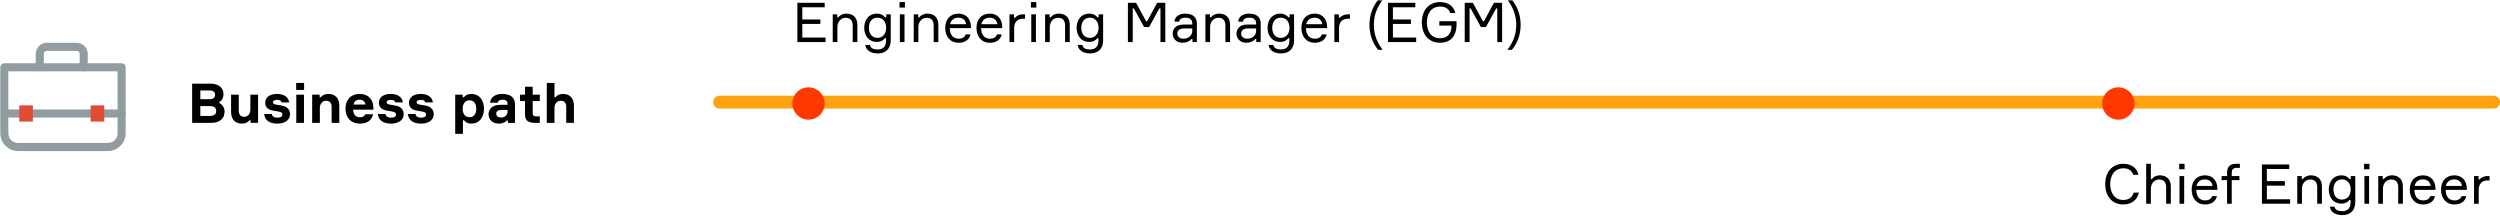 <?xml version="1.0" encoding="UTF-8"?>
<svg width="773px" height="67px" viewBox="0 0 773 67" version="1.1" xmlns="http://www.w3.org/2000/svg" xmlns:xlink="http://www.w3.org/1999/xlink">
  <title>path copy 2</title>
  <desc>Created with Sketch.</desc>
  <g id="Competencies" stroke="none" stroke-width="1" fill="none" fill-rule="evenodd">
    <g id="PATHS" transform="translate(-225, -1591)">
      <g id="path-copy-2" transform="translate(226, 1591)">
        <g id="BUSINESS">
          <path d="M247.077,11.606 L254.268,11.606 L254.268,13 L245.547,13 L245.547,0.862 L253.996,0.862 L253.996,2.256 L247.077,2.256 L247.077,6.013 L252.653,6.013 L252.653,7.407 L247.077,7.407 L247.077,11.606 Z M260.728,4.211 C262.87,4.211 264.094,5.554 264.094,7.611 L264.094,13 L262.649,13 L262.649,7.866 C262.649,6.302 261.901,5.503 260.456,5.503 C258.926,5.503 257.923,6.846 257.923,8.342 L257.923,13 L256.478,13 L256.478,4.432 L257.872,4.432 L257.872,5.367 L258.195,5.367 C258.637,4.721 259.555,4.211 260.728,4.211 Z M273.019,4.432 L274.413,4.432 L274.413,12.575 C274.413,14.989 272.9,16.519 270.418,16.519 C268.242,16.519 266.797,15.584 266.542,13.901 L267.97,13.901 C268.208,14.921 269.109,15.295 270.401,15.295 C272.169,15.295 272.968,14.224 272.968,12.507 L272.968,11.81 L272.628,11.81 C272.186,12.405 271.37,12.966 270.078,12.966 C267.715,12.966 266.219,11.096 266.219,8.597 C266.219,6.081 267.715,4.211 270.078,4.211 C271.404,4.211 272.237,4.789 272.679,5.367 L273.019,5.367 L273.019,4.432 Z M270.299,11.708 C272.135,11.708 273.002,10.229 273.002,8.597 C273.002,6.948 272.135,5.469 270.299,5.469 C268.633,5.469 267.664,6.727 267.664,8.597 C267.664,10.45 268.633,11.708 270.299,11.708 Z M278.799,2.341 L277.133,2.341 L277.133,0.641 L278.799,0.641 L278.799,2.341 Z M278.68,4.432 L278.68,13 L277.235,13 L277.235,4.432 L278.68,4.432 Z M285.769,4.211 C287.911,4.211 289.135,5.554 289.135,7.611 L289.135,13 L287.69,13 L287.69,7.866 C287.69,6.302 286.942,5.503 285.497,5.503 C283.967,5.503 282.964,6.846 282.964,8.342 L282.964,13 L281.519,13 L281.519,4.432 L282.913,4.432 L282.913,5.367 L283.236,5.367 C283.678,4.721 284.596,4.211 285.769,4.211 Z M299.216,8.206 L299.216,8.699 L292.688,8.699 C292.722,10.722 293.657,11.963 295.425,11.963 C296.615,11.963 297.346,11.453 297.601,10.637 L299.063,10.637 C298.774,12.099 297.55,13.221 295.425,13.221 C292.756,13.221 291.26,11.249 291.26,8.631 C291.26,5.996 292.79,4.211 295.391,4.211 C297.924,4.211 299.182,6.098 299.216,8.206 Z M295.357,5.469 C293.793,5.469 292.977,6.404 292.773,7.492 L297.72,7.492 C297.618,6.421 296.819,5.469 295.357,5.469 Z M308.889,8.206 L308.889,8.699 L302.361,8.699 C302.395,10.722 303.33,11.963 305.098,11.963 C306.288,11.963 307.019,11.453 307.274,10.637 L308.736,10.637 C308.447,12.099 307.223,13.221 305.098,13.221 C302.429,13.221 300.933,11.249 300.933,8.631 C300.933,5.996 302.463,4.211 305.064,4.211 C307.597,4.211 308.855,6.098 308.889,8.206 Z M305.03,5.469 C303.466,5.469 302.65,6.404 302.446,7.492 L307.393,7.492 C307.291,6.421 306.492,5.469 305.03,5.469 Z M315.944,4.432 L315.944,5.792 L315.281,5.792 C313.598,5.792 312.578,6.846 312.578,8.716 L312.578,13 L311.133,13 L311.133,4.432 L312.527,4.432 L312.527,5.469 L312.867,5.469 C313.292,4.942 314.108,4.432 315.349,4.432 L315.944,4.432 Z M319.429,2.341 L317.763,2.341 L317.763,0.641 L319.429,0.641 L319.429,2.341 Z M319.31,4.432 L319.31,13 L317.865,13 L317.865,4.432 L319.31,4.432 Z M326.399,4.211 C328.541,4.211 329.765,5.554 329.765,7.611 L329.765,13 L328.32,13 L328.32,7.866 C328.32,6.302 327.572,5.503 326.127,5.503 C324.597,5.503 323.594,6.846 323.594,8.342 L323.594,13 L322.149,13 L322.149,4.432 L323.543,4.432 L323.543,5.367 L323.866,5.367 C324.308,4.721 325.226,4.211 326.399,4.211 Z M338.69,4.432 L340.084,4.432 L340.084,12.575 C340.084,14.989 338.571,16.519 336.089,16.519 C333.913,16.519 332.468,15.584 332.213,13.901 L333.641,13.901 C333.879,14.921 334.78,15.295 336.072,15.295 C337.84,15.295 338.639,14.224 338.639,12.507 L338.639,11.81 L338.299,11.81 C337.857,12.405 337.041,12.966 335.749,12.966 C333.386,12.966 331.89,11.096 331.89,8.597 C331.89,6.081 333.386,4.211 335.749,4.211 C337.075,4.211 337.908,4.789 338.35,5.367 L338.69,5.367 L338.69,4.432 Z M335.97,11.708 C337.806,11.708 338.673,10.229 338.673,8.597 C338.673,6.948 337.806,5.469 335.97,5.469 C334.304,5.469 333.335,6.727 333.335,8.597 C333.335,10.45 334.304,11.708 335.97,11.708 Z M347.751,13 L347.751,0.862 L350.267,0.862 L353.378,6.557 L353.718,6.557 L356.778,0.862 L359.311,0.862 L359.311,13 L357.815,13 L357.815,2.596 L357.475,2.596 L354.313,8.359 L352.749,8.359 L349.587,2.596 L349.247,2.596 L349.247,13 L347.751,13 Z M367.709,13 L367.709,12.082 L367.369,12.082 C366.842,12.745 365.907,13.221 364.683,13.221 C362.694,13.221 361.589,11.895 361.589,10.433 C361.589,9.056 362.473,7.594 364.87,7.594 L367.658,7.594 L367.658,7.254 C367.658,6.217 367.046,5.469 365.567,5.469 C364.309,5.469 363.646,5.962 363.578,6.71 L362.133,6.71 C362.235,5.129 363.612,4.211 365.533,4.211 C367.675,4.211 369.069,5.248 369.069,7.169 L369.069,13 L367.709,13 Z M365.023,11.963 C366.468,11.963 367.658,10.909 367.658,9.566 L367.658,8.801 L365.091,8.801 C363.697,8.801 363.034,9.396 363.034,10.399 C363.034,11.368 363.765,11.963 365.023,11.963 Z M375.971,4.211 C378.113,4.211 379.337,5.554 379.337,7.611 L379.337,13 L377.892,13 L377.892,7.866 C377.892,6.302 377.144,5.503 375.699,5.503 C374.169,5.503 373.166,6.846 373.166,8.342 L373.166,13 L371.721,13 L371.721,4.432 L373.115,4.432 L373.115,5.367 L373.438,5.367 C373.88,4.721 374.798,4.211 375.971,4.211 Z M387.446,13 L387.446,12.082 L387.106,12.082 C386.579,12.745 385.644,13.221 384.42,13.221 C382.431,13.221 381.326,11.895 381.326,10.433 C381.326,9.056 382.21,7.594 384.607,7.594 L387.395,7.594 L387.395,7.254 C387.395,6.217 386.783,5.469 385.304,5.469 C384.046,5.469 383.383,5.962 383.315,6.71 L381.87,6.71 C381.972,5.129 383.349,4.211 385.27,4.211 C387.412,4.211 388.806,5.248 388.806,7.169 L388.806,13 L387.446,13 Z M384.76,11.963 C386.205,11.963 387.395,10.909 387.395,9.566 L387.395,8.801 L384.828,8.801 C383.434,8.801 382.771,9.396 382.771,10.399 C382.771,11.368 383.502,11.963 384.76,11.963 Z M397.731,4.432 L399.125,4.432 L399.125,12.575 C399.125,14.989 397.612,16.519 395.13,16.519 C392.954,16.519 391.509,15.584 391.254,13.901 L392.682,13.901 C392.92,14.921 393.821,15.295 395.113,15.295 C396.881,15.295 397.68,14.224 397.68,12.507 L397.68,11.81 L397.34,11.81 C396.898,12.405 396.082,12.966 394.79,12.966 C392.427,12.966 390.931,11.096 390.931,8.597 C390.931,6.081 392.427,4.211 394.79,4.211 C396.116,4.211 396.949,4.789 397.391,5.367 L397.731,5.367 L397.731,4.432 Z M395.011,11.708 C396.847,11.708 397.714,10.229 397.714,8.597 C397.714,6.948 396.847,5.469 395.011,5.469 C393.345,5.469 392.376,6.727 392.376,8.597 C392.376,10.45 393.345,11.708 395.011,11.708 Z M409.342,8.206 L409.342,8.699 L402.814,8.699 C402.848,10.722 403.783,11.963 405.551,11.963 C406.741,11.963 407.472,11.453 407.727,10.637 L409.189,10.637 C408.9,12.099 407.676,13.221 405.551,13.221 C402.882,13.221 401.386,11.249 401.386,8.631 C401.386,5.996 402.916,4.211 405.517,4.211 C408.05,4.211 409.308,6.098 409.342,8.206 Z M405.483,5.469 C403.919,5.469 403.103,6.404 402.899,7.492 L407.846,7.492 C407.744,6.421 406.945,5.469 405.483,5.469 Z M416.397,4.432 L416.397,5.792 L415.734,5.792 C414.051,5.792 413.031,6.846 413.031,8.716 L413.031,13 L411.586,13 L411.586,4.432 L412.98,4.432 L412.98,5.469 L413.32,5.469 C413.745,4.942 414.561,4.432 415.802,4.432 L416.397,4.432 Z M423.792,7.696 C423.792,11.113 425.118,13.544 426.529,15.397 L425.135,15.397 C423.656,13.629 422.432,11.096 422.432,7.696 C422.432,4.364 423.605,1.848 425.016,0.097 L426.41,0.097 C425.05,1.933 423.792,4.33 423.792,7.696 Z M429.691,11.606 L436.882,11.606 L436.882,13 L428.161,13 L428.161,0.862 L436.61,0.862 L436.61,2.256 L429.691,2.256 L429.691,6.013 L435.267,6.013 L435.267,7.407 L429.691,7.407 L429.691,11.606 Z M444.039,6.557 L449.36,6.557 L449.36,7.781 C449.36,10.569 447.949,13.221 444.26,13.221 C440.588,13.221 438.633,10.467 438.633,6.931 C438.633,3.361 440.622,0.641 444.294,0.641 C446.81,0.641 448.51,1.95 448.986,4.024 L447.388,4.024 C447.014,2.8 446.045,2.035 444.294,2.035 C441.438,2.035 440.18,4.313 440.18,6.931 C440.18,9.515 441.404,11.827 444.277,11.827 C446.793,11.827 447.796,10.093 447.796,8.138 L447.796,7.917 L444.039,7.917 L444.039,6.557 Z M451.893,13 L451.893,0.862 L454.409,0.862 L457.52,6.557 L457.86,6.557 L460.92,0.862 L463.453,0.862 L463.453,13 L461.957,13 L461.957,2.596 L461.617,2.596 L458.455,8.359 L456.891,8.359 L453.729,2.596 L453.389,2.596 L453.389,13 L451.893,13 Z M467.822,7.696 C467.822,4.33 466.564,1.933 465.204,0.097 L466.598,0.097 C468.009,1.848 469.182,4.364 469.182,7.696 C469.182,11.096 467.958,13.629 466.479,15.397 L465.085,15.397 C466.496,13.544 467.822,11.113 467.822,7.696 Z" id="EngineeringManager(EGM)" fill="#000000" fill-rule="nonzero"></path>
          <path d="M658.741,59.549 L660.356,59.549 C659.88,61.708 658.197,63.221 655.545,63.221 C651.941,63.221 649.935,60.535 649.935,56.931 C649.935,53.327 651.958,50.641 655.562,50.641 C658.01,50.641 659.744,51.967 660.22,54.041 L658.605,54.041 C658.146,52.749 657.228,52.035 655.562,52.035 C652.74,52.035 651.482,54.364 651.482,56.931 C651.482,59.515 652.723,61.827 655.545,61.827 C657.245,61.827 658.35,60.943 658.741,59.549 Z M666.85,54.211 C668.992,54.211 670.216,55.554 670.216,57.611 L670.216,63 L668.771,63 L668.771,57.866 C668.771,56.302 668.023,55.503 666.578,55.503 C665.048,55.503 664.045,56.846 664.045,58.342 L664.045,63 L662.6,63 L662.6,50.641 L664.045,50.641 L664.045,55.367 L664.368,55.367 C664.793,54.721 665.677,54.211 666.85,54.211 Z M674.466,52.341 L672.8,52.341 L672.8,50.641 L674.466,50.641 L674.466,52.341 Z M674.347,54.432 L674.347,63 L672.902,63 L672.902,54.432 L674.347,54.432 Z M684.615,58.206 L684.615,58.699 L678.087,58.699 C678.121,60.722 679.056,61.963 680.824,61.963 C682.014,61.963 682.745,61.453 683,60.637 L684.462,60.637 C684.173,62.099 682.949,63.221 680.824,63.221 C678.155,63.221 676.659,61.249 676.659,58.631 C676.659,55.996 678.189,54.211 680.79,54.211 C683.323,54.211 684.581,56.098 684.615,58.206 Z M680.756,55.469 C679.192,55.469 678.376,56.404 678.172,57.492 L683.119,57.492 C683.017,56.421 682.218,55.469 680.756,55.469 Z M691.432,55.69 L689.052,55.69 L689.052,63 L687.607,63 L687.607,55.69 L685.924,55.69 L685.924,54.432 L687.607,54.432 L687.607,53.446 C687.607,51.474 688.576,50.641 690.48,50.641 L691.568,50.641 L691.568,51.899 L690.548,51.899 C689.392,51.899 689.052,52.562 689.052,53.497 L689.052,54.432 L691.432,54.432 L691.432,55.69 Z M699.915,61.606 L707.106,61.606 L707.106,63 L698.385,63 L698.385,50.862 L706.834,50.862 L706.834,52.256 L699.915,52.256 L699.915,56.013 L705.491,56.013 L705.491,57.407 L699.915,57.407 L699.915,61.606 Z M713.566,54.211 C715.708,54.211 716.932,55.554 716.932,57.611 L716.932,63 L715.487,63 L715.487,57.866 C715.487,56.302 714.739,55.503 713.294,55.503 C711.764,55.503 710.761,56.846 710.761,58.342 L710.761,63 L709.316,63 L709.316,54.432 L710.71,54.432 L710.71,55.367 L711.033,55.367 C711.475,54.721 712.393,54.211 713.566,54.211 Z M725.857,54.432 L727.251,54.432 L727.251,62.575 C727.251,64.989 725.738,66.519 723.256,66.519 C721.08,66.519 719.635,65.584 719.38,63.901 L720.808,63.901 C721.046,64.921 721.947,65.295 723.239,65.295 C725.007,65.295 725.806,64.224 725.806,62.507 L725.806,61.81 L725.466,61.81 C725.024,62.405 724.208,62.966 722.916,62.966 C720.553,62.966 719.057,61.096 719.057,58.597 C719.057,56.081 720.553,54.211 722.916,54.211 C724.242,54.211 725.075,54.789 725.517,55.367 L725.857,55.367 L725.857,54.432 Z M723.137,61.708 C724.973,61.708 725.84,60.229 725.84,58.597 C725.84,56.948 724.973,55.469 723.137,55.469 C721.471,55.469 720.502,56.727 720.502,58.597 C720.502,60.45 721.471,61.708 723.137,61.708 Z M731.637,52.341 L729.971,52.341 L729.971,50.641 L731.637,50.641 L731.637,52.341 Z M731.518,54.432 L731.518,63 L730.073,63 L730.073,54.432 L731.518,54.432 Z M738.607,54.211 C740.749,54.211 741.973,55.554 741.973,57.611 L741.973,63 L740.528,63 L740.528,57.866 C740.528,56.302 739.78,55.503 738.335,55.503 C736.805,55.503 735.802,56.846 735.802,58.342 L735.802,63 L734.357,63 L734.357,54.432 L735.751,54.432 L735.751,55.367 L736.074,55.367 C736.516,54.721 737.434,54.211 738.607,54.211 Z M752.054,58.206 L752.054,58.699 L745.526,58.699 C745.56,60.722 746.495,61.963 748.263,61.963 C749.453,61.963 750.184,61.453 750.439,60.637 L751.901,60.637 C751.612,62.099 750.388,63.221 748.263,63.221 C745.594,63.221 744.098,61.249 744.098,58.631 C744.098,55.996 745.628,54.211 748.229,54.211 C750.762,54.211 752.02,56.098 752.054,58.206 Z M748.195,55.469 C746.631,55.469 745.815,56.404 745.611,57.492 L750.558,57.492 C750.456,56.421 749.657,55.469 748.195,55.469 Z M761.727,58.206 L761.727,58.699 L755.199,58.699 C755.233,60.722 756.168,61.963 757.936,61.963 C759.126,61.963 759.857,61.453 760.112,60.637 L761.574,60.637 C761.285,62.099 760.061,63.221 757.936,63.221 C755.267,63.221 753.771,61.249 753.771,58.631 C753.771,55.996 755.301,54.211 757.902,54.211 C760.435,54.211 761.693,56.098 761.727,58.206 Z M757.868,55.469 C756.304,55.469 755.488,56.404 755.284,57.492 L760.231,57.492 C760.129,56.421 759.33,55.469 757.868,55.469 Z M768.782,54.432 L768.782,55.792 L768.119,55.792 C766.436,55.792 765.416,56.846 765.416,58.716 L765.416,63 L763.971,63 L763.971,54.432 L765.365,54.432 L765.365,55.469 L765.705,55.469 C766.13,54.942 766.946,54.432 768.187,54.432 L768.782,54.432 Z" id="ChiefEngineer" fill="#000000" fill-rule="nonzero"></path>
          <path d="M221.5,31.583 L770,31.583" id="Line-3" stroke="#FFA211" stroke-width="4" stroke-linecap="round"></path>
          <circle id="Oval" fill="#FF3800" cx="249" cy="32" r="5"></circle>
          <circle id="Oval-Copy" fill="#FF3800" cx="654" cy="32" r="5"></circle>
          <g id="business-icon" transform="translate(0, 14)">
            <path d="M0.333,6.802 L0.333,27.234 C0.333,29.564 2.222,31.452 4.552,31.452 L32.387,31.452 C34.716,31.452 36.605,29.564 36.605,27.235 L36.605,9.304 L36.605,6.802 L0.333,6.802 Z" id="Stroke-1" stroke="#909CA0" stroke-width="2.5" stroke-linecap="round" stroke-linejoin="round"></path>
            <path d="M1.219,21.093 L36.605,21.093" id="Stroke-3" stroke="#909CA0" stroke-width="2.5" stroke-linecap="round" stroke-linejoin="round"></path>
            <path d="M7.059,23.603 L7.059,18.583" id="Stroke-5" stroke="#DE4D34" stroke-width="4.219"></path>
            <path d="M29.127,23.603 L29.127,18.583" id="Stroke-7" stroke="#DE4D34" stroke-width="4.219"></path>
            <path d="M24.884,6.802 L24.884,2.665 C24.884,1.459 23.905,0.481 22.698,0.481 L13.488,0.481 C12.281,0.481 11.302,1.459 11.302,2.665 L11.302,6.802" id="Stroke-9" stroke="#909CA0" stroke-width="2.5" stroke-linecap="round" stroke-linejoin="round"></path>
          </g>
          <path d="M66.826,31.863 C67.693,32.22 68.441,33.274 68.441,34.481 C68.441,36.504 67.132,38 64.259,38 L58.411,38 L58.411,25.862 L64.106,25.862 C66.792,25.862 68.101,27.341 68.101,29.075 C68.101,30.18 67.608,31.132 66.826,31.523 L66.826,31.863 Z M63.8,30.673 C64.939,30.673 65.5,30.231 65.5,29.313 C65.5,28.412 64.922,27.97 63.783,27.97 L60.944,27.97 L60.944,30.673 L63.8,30.673 Z M63.885,35.841 C65.143,35.841 65.84,35.365 65.84,34.345 C65.84,33.325 65.211,32.798 63.919,32.798 L60.944,32.798 L60.944,35.841 L63.885,35.841 Z M73.796,38.221 C71.535,38.221 70.447,36.725 70.447,34.566 L70.447,29.262 L72.827,29.262 L72.827,34.226 C72.827,35.433 73.405,36.113 74.51,36.113 C75.7,36.113 76.414,35.11 76.414,33.92 L76.414,29.262 L78.794,29.262 L78.794,38 L76.482,38 L76.482,37.184 L76.142,37.184 C75.751,37.762 74.935,38.221 73.796,38.221 Z M85.781,32.577 C87.549,32.832 88.671,33.631 88.671,35.382 C88.671,36.844 87.379,38.221 84.795,38.221 C82.16,38.221 80.851,37.048 80.681,35.246 L83.044,35.246 C83.163,36.045 83.792,36.385 84.778,36.385 C85.713,36.385 86.291,36.062 86.291,35.433 C86.291,34.838 85.883,34.617 84.965,34.464 L83.401,34.192 C82.024,33.954 81.004,33.24 81.004,31.778 C81.004,30.299 82.126,29.041 84.71,29.041 C86.886,29.041 88.229,30.112 88.416,31.659 L86.053,31.659 C85.951,31.064 85.356,30.877 84.625,30.877 C83.928,30.877 83.384,31.149 83.384,31.625 C83.384,32.05 83.741,32.237 84.438,32.356 L85.781,32.577 Z M93.023,27.8 L90.575,27.8 L90.575,25.641 L93.023,25.641 L93.023,27.8 Z M92.989,29.262 L92.989,38 L90.609,38 L90.609,29.262 L92.989,29.262 Z M100.537,29.041 C102.798,29.041 103.92,30.537 103.92,32.696 L103.92,38 L101.54,38 L101.54,33.036 C101.54,31.829 100.928,31.149 99.823,31.149 C98.633,31.149 97.902,32.152 97.902,33.342 L97.902,38 L95.522,38 L95.522,29.262 L97.834,29.262 L97.834,30.078 L98.174,30.078 C98.565,29.5 99.398,29.041 100.537,29.041 Z M114.443,33.189 L114.443,33.903 L108.187,33.903 C108.255,35.399 108.952,36.249 110.312,36.249 C111.213,36.249 111.723,35.909 111.944,35.331 L114.358,35.331 C114.001,37.065 112.641,38.221 110.278,38.221 C107.524,38.221 105.824,36.385 105.824,33.597 C105.824,30.809 107.524,29.041 110.227,29.041 C112.879,29.041 114.409,30.792 114.443,33.189 Z M110.21,30.826 C109.088,30.826 108.493,31.438 108.272,32.322 L112.012,32.322 C111.876,31.438 111.281,30.826 110.21,30.826 Z M120.937,32.577 C122.705,32.832 123.827,33.631 123.827,35.382 C123.827,36.844 122.535,38.221 119.951,38.221 C117.316,38.221 116.007,37.048 115.837,35.246 L118.2,35.246 C118.319,36.045 118.948,36.385 119.934,36.385 C120.869,36.385 121.447,36.062 121.447,35.433 C121.447,34.838 121.039,34.617 120.121,34.464 L118.557,34.192 C117.18,33.954 116.16,33.24 116.16,31.778 C116.16,30.299 117.282,29.041 119.866,29.041 C122.042,29.041 123.385,30.112 123.572,31.659 L121.209,31.659 C121.107,31.064 120.512,30.877 119.781,30.877 C119.084,30.877 118.54,31.149 118.54,31.625 C118.54,32.05 118.897,32.237 119.594,32.356 L120.937,32.577 Z M130.219,32.577 C131.987,32.832 133.109,33.631 133.109,35.382 C133.109,36.844 131.817,38.221 129.233,38.221 C126.598,38.221 125.289,37.048 125.119,35.246 L127.482,35.246 C127.601,36.045 128.23,36.385 129.216,36.385 C130.151,36.385 130.729,36.062 130.729,35.433 C130.729,34.838 130.321,34.617 129.403,34.464 L127.839,34.192 C126.462,33.954 125.442,33.24 125.442,31.778 C125.442,30.299 126.564,29.041 129.148,29.041 C131.324,29.041 132.667,30.112 132.854,31.659 L130.491,31.659 C130.389,31.064 129.794,30.877 129.063,30.877 C128.366,30.877 127.822,31.149 127.822,31.625 C127.822,32.05 128.179,32.237 128.876,32.356 L130.219,32.577 Z M144.788,38.221 C143.615,38.221 142.935,37.796 142.476,37.184 L142.136,37.184 L142.136,41.4 L139.756,41.4 L139.756,29.262 L142.068,29.262 L142.068,30.078 L142.408,30.078 C142.884,29.483 143.581,29.041 144.788,29.041 C147.202,29.041 148.647,30.979 148.647,33.631 C148.647,36.3 147.168,38.221 144.788,38.221 Z M144.176,31.013 C142.697,31.013 142.051,32.254 142.051,33.631 C142.051,35.008 142.697,36.232 144.176,36.232 C145.604,36.232 146.267,35.093 146.267,33.631 C146.267,32.169 145.604,31.013 144.176,31.013 Z M156.025,38 L156.025,37.252 L155.685,37.252 C155.175,37.847 154.376,38.221 153.237,38.221 C151.214,38.221 150.058,36.912 150.058,35.314 C150.058,33.937 151.027,32.407 153.611,32.407 L155.94,32.407 L155.94,32.186 C155.94,31.285 155.43,30.826 154.393,30.826 C153.441,30.826 152.982,31.183 152.914,31.761 L150.551,31.761 C150.619,30.095 152.132,29.041 154.274,29.041 C156.637,29.041 158.235,29.976 158.235,32.322 L158.235,38 L156.025,38 Z M153.985,36.334 C155.124,36.334 155.94,35.569 155.94,34.498 L155.94,33.988 L154.07,33.988 C153.05,33.988 152.438,34.362 152.438,35.127 C152.438,35.926 153.016,36.334 153.985,36.334 Z M163.709,29.262 L165.902,29.262 L165.902,31.251 L163.709,31.251 L163.709,35.025 C163.709,35.603 163.998,35.977 164.814,35.977 L165.902,35.977 L165.902,38 L164.695,38 C162.689,38 161.329,37.575 161.329,35.399 L161.329,31.251 L159.782,31.251 L159.782,29.262 L161.329,29.262 L161.329,26.814 L163.709,26.814 L163.709,29.262 Z M173.076,29.041 C175.337,29.041 176.459,30.537 176.459,32.696 L176.459,38 L174.079,38 L174.079,33.036 C174.079,31.829 173.467,31.149 172.362,31.149 C171.172,31.149 170.441,32.152 170.441,33.342 L170.441,38 L168.061,38 L168.061,25.641 L170.441,25.641 L170.441,30.078 L170.781,30.078 C171.155,29.5 171.937,29.041 173.076,29.041 Z" id="Businesspath" fill="#000000" fill-rule="nonzero"></path>
        </g>
      </g>
    </g>
  </g>
</svg>